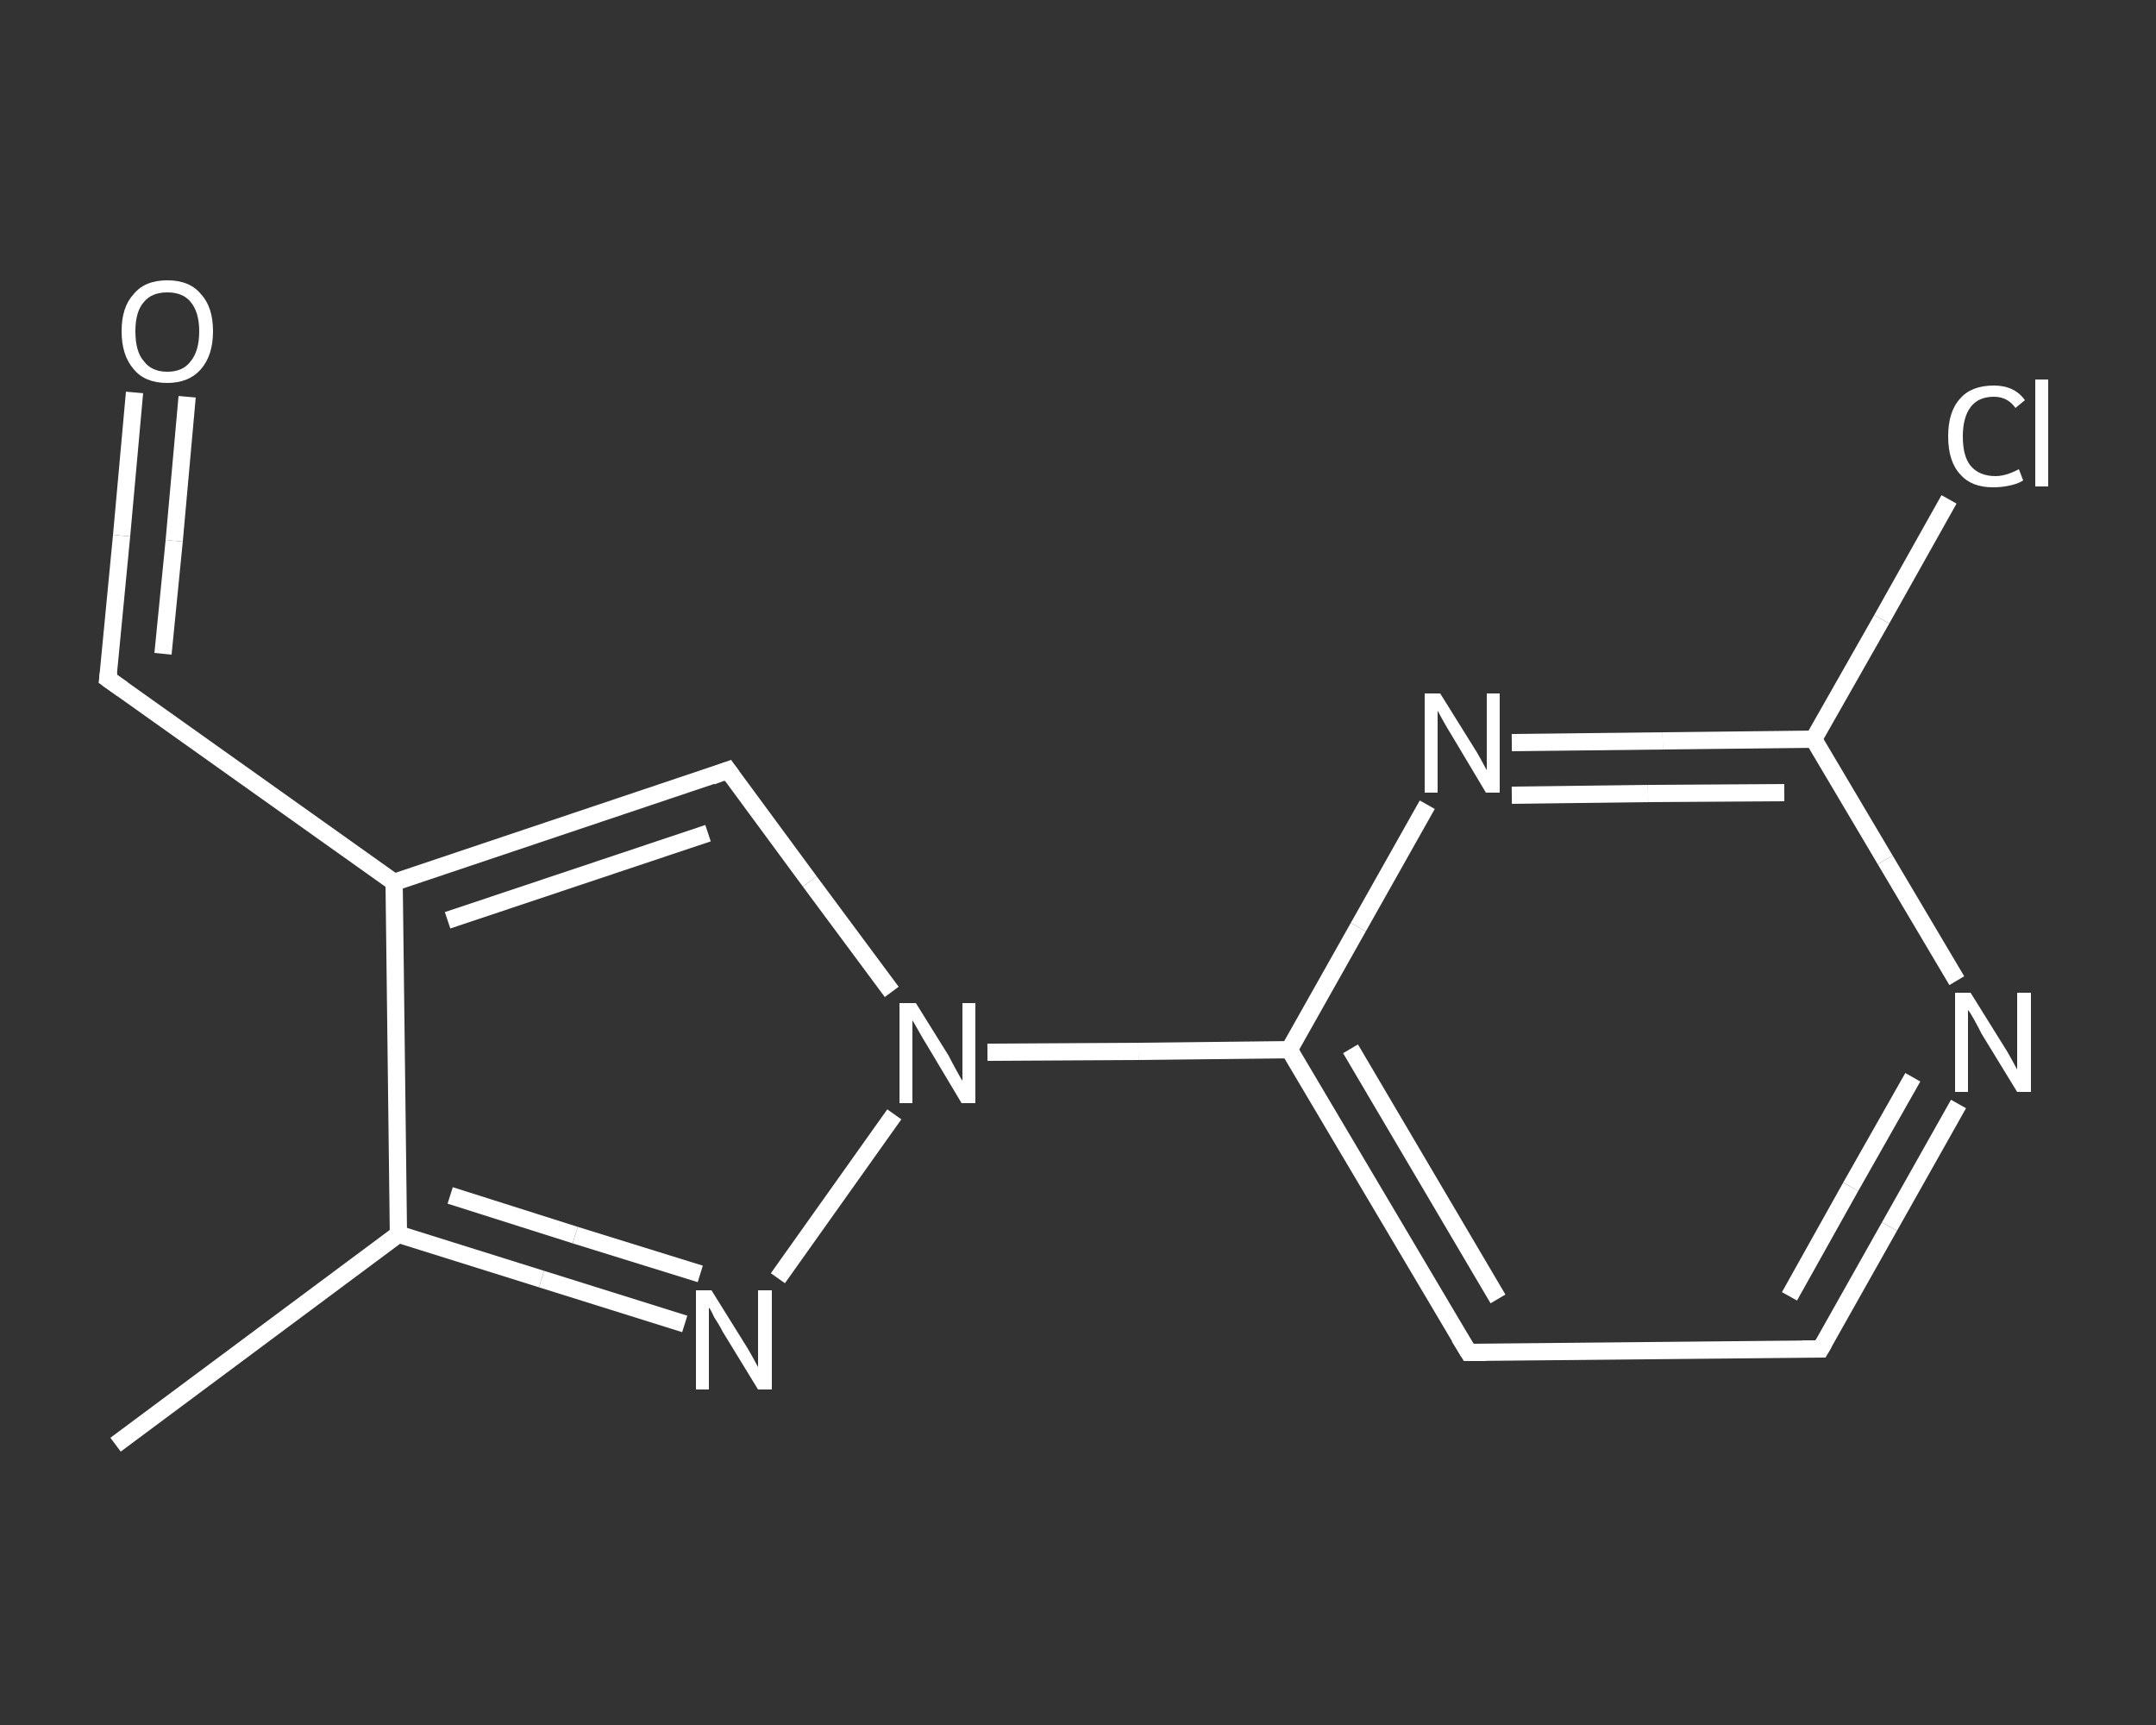 <?xml version='1.0' encoding='iso-8859-1'?>
<svg version='1.1' baseProfile='full'
              xmlns='http://www.w3.org/2000/svg'
                      xmlns:rdkit='http://www.rdkit.org/xml'
                      xmlns:xlink='http://www.w3.org/1999/xlink'
                  xml:space='preserve'
width='250px' height='200px' viewBox='0 0 250 200'>
<rect x="0" y="0" width="250" height="200" fill="#333333" stroke="none"/>
<!-- END OF HEADER -->
<rect style='opacity:1.0;fill:transparent;stroke:none' width='250.0' height='200.0' x='0.0' y='0.0'> </rect>
<path class='bond-0 atom-0 atom-1' d='M 13.4,167.5 L 46.2,143.1' style='fill:none;fill-rule:evenodd;stroke:#FFFFFF;stroke-width:2.0px;stroke-linecap:butt;stroke-linejoin:miter;stroke-opacity:1' />
<path class='bond-1 atom-1 atom-2' d='M 46.2,143.1 L 62.8,148.3' style='fill:none;fill-rule:evenodd;stroke:#FFFFFF;stroke-width:2.0px;stroke-linecap:butt;stroke-linejoin:miter;stroke-opacity:1' />
<path class='bond-1 atom-1 atom-2' d='M 62.8,148.3 L 79.4,153.5' style='fill:none;fill-rule:evenodd;stroke:#FFFFFF;stroke-width:2.0px;stroke-linecap:butt;stroke-linejoin:miter;stroke-opacity:1' />
<path class='bond-1 atom-1 atom-2' d='M 52.2,138.6 L 66.7,143.2' style='fill:none;fill-rule:evenodd;stroke:#FFFFFF;stroke-width:2.0px;stroke-linecap:butt;stroke-linejoin:miter;stroke-opacity:1' />
<path class='bond-1 atom-1 atom-2' d='M 66.7,143.2 L 81.2,147.7' style='fill:none;fill-rule:evenodd;stroke:#FFFFFF;stroke-width:2.0px;stroke-linecap:butt;stroke-linejoin:miter;stroke-opacity:1' />
<path class='bond-2 atom-2 atom-3' d='M 90.2,148.2 L 103.7,129.2' style='fill:none;fill-rule:evenodd;stroke:#FFFFFF;stroke-width:2.0px;stroke-linecap:butt;stroke-linejoin:miter;stroke-opacity:1' />
<path class='bond-3 atom-3 atom-4' d='M 114.5,122.0 L 132.0,121.9' style='fill:none;fill-rule:evenodd;stroke:#FFFFFF;stroke-width:2.0px;stroke-linecap:butt;stroke-linejoin:miter;stroke-opacity:1' />
<path class='bond-3 atom-3 atom-4' d='M 132.0,121.9 L 149.5,121.7' style='fill:none;fill-rule:evenodd;stroke:#FFFFFF;stroke-width:2.0px;stroke-linecap:butt;stroke-linejoin:miter;stroke-opacity:1' />
<path class='bond-4 atom-4 atom-5' d='M 149.5,121.7 L 170.3,156.8' style='fill:none;fill-rule:evenodd;stroke:#FFFFFF;stroke-width:2.0px;stroke-linecap:butt;stroke-linejoin:miter;stroke-opacity:1' />
<path class='bond-4 atom-4 atom-5' d='M 156.6,121.6 L 173.7,150.6' style='fill:none;fill-rule:evenodd;stroke:#FFFFFF;stroke-width:2.0px;stroke-linecap:butt;stroke-linejoin:miter;stroke-opacity:1' />
<path class='bond-5 atom-5 atom-6' d='M 170.3,156.8 L 211.1,156.4' style='fill:none;fill-rule:evenodd;stroke:#FFFFFF;stroke-width:2.0px;stroke-linecap:butt;stroke-linejoin:miter;stroke-opacity:1' />
<path class='bond-6 atom-6 atom-7' d='M 211.1,156.4 L 219.1,142.2' style='fill:none;fill-rule:evenodd;stroke:#FFFFFF;stroke-width:2.0px;stroke-linecap:butt;stroke-linejoin:miter;stroke-opacity:1' />
<path class='bond-6 atom-6 atom-7' d='M 219.1,142.2 L 227.1,128.0' style='fill:none;fill-rule:evenodd;stroke:#FFFFFF;stroke-width:2.0px;stroke-linecap:butt;stroke-linejoin:miter;stroke-opacity:1' />
<path class='bond-6 atom-6 atom-7' d='M 207.5,150.3 L 214.6,137.6' style='fill:none;fill-rule:evenodd;stroke:#FFFFFF;stroke-width:2.0px;stroke-linecap:butt;stroke-linejoin:miter;stroke-opacity:1' />
<path class='bond-6 atom-6 atom-7' d='M 214.6,137.6 L 221.8,124.9' style='fill:none;fill-rule:evenodd;stroke:#FFFFFF;stroke-width:2.0px;stroke-linecap:butt;stroke-linejoin:miter;stroke-opacity:1' />
<path class='bond-7 atom-7 atom-8' d='M 226.9,113.7 L 218.6,99.7' style='fill:none;fill-rule:evenodd;stroke:#FFFFFF;stroke-width:2.0px;stroke-linecap:butt;stroke-linejoin:miter;stroke-opacity:1' />
<path class='bond-7 atom-7 atom-8' d='M 218.6,99.7 L 210.3,85.7' style='fill:none;fill-rule:evenodd;stroke:#FFFFFF;stroke-width:2.0px;stroke-linecap:butt;stroke-linejoin:miter;stroke-opacity:1' />
<path class='bond-8 atom-8 atom-9' d='M 210.3,85.7 L 218.2,71.8' style='fill:none;fill-rule:evenodd;stroke:#FFFFFF;stroke-width:2.0px;stroke-linecap:butt;stroke-linejoin:miter;stroke-opacity:1' />
<path class='bond-8 atom-8 atom-9' d='M 218.2,71.8 L 226.0,57.9' style='fill:none;fill-rule:evenodd;stroke:#FFFFFF;stroke-width:2.0px;stroke-linecap:butt;stroke-linejoin:miter;stroke-opacity:1' />
<path class='bond-9 atom-8 atom-10' d='M 210.3,85.7 L 192.8,85.9' style='fill:none;fill-rule:evenodd;stroke:#FFFFFF;stroke-width:2.0px;stroke-linecap:butt;stroke-linejoin:miter;stroke-opacity:1' />
<path class='bond-9 atom-8 atom-10' d='M 192.8,85.9 L 175.3,86.1' style='fill:none;fill-rule:evenodd;stroke:#FFFFFF;stroke-width:2.0px;stroke-linecap:butt;stroke-linejoin:miter;stroke-opacity:1' />
<path class='bond-9 atom-8 atom-10' d='M 206.9,91.9 L 191.1,92.0' style='fill:none;fill-rule:evenodd;stroke:#FFFFFF;stroke-width:2.0px;stroke-linecap:butt;stroke-linejoin:miter;stroke-opacity:1' />
<path class='bond-9 atom-8 atom-10' d='M 191.1,92.0 L 175.3,92.2' style='fill:none;fill-rule:evenodd;stroke:#FFFFFF;stroke-width:2.0px;stroke-linecap:butt;stroke-linejoin:miter;stroke-opacity:1' />
<path class='bond-10 atom-3 atom-11' d='M 103.4,115.0 L 93.9,102.2' style='fill:none;fill-rule:evenodd;stroke:#FFFFFF;stroke-width:2.0px;stroke-linecap:butt;stroke-linejoin:miter;stroke-opacity:1' />
<path class='bond-10 atom-3 atom-11' d='M 93.9,102.2 L 84.4,89.3' style='fill:none;fill-rule:evenodd;stroke:#FFFFFF;stroke-width:2.0px;stroke-linecap:butt;stroke-linejoin:miter;stroke-opacity:1' />
<path class='bond-11 atom-11 atom-12' d='M 84.4,89.3 L 45.7,102.3' style='fill:none;fill-rule:evenodd;stroke:#FFFFFF;stroke-width:2.0px;stroke-linecap:butt;stroke-linejoin:miter;stroke-opacity:1' />
<path class='bond-11 atom-11 atom-12' d='M 82.1,96.6 L 51.9,106.7' style='fill:none;fill-rule:evenodd;stroke:#FFFFFF;stroke-width:2.0px;stroke-linecap:butt;stroke-linejoin:miter;stroke-opacity:1' />
<path class='bond-12 atom-12 atom-13' d='M 45.7,102.3 L 12.5,78.7' style='fill:none;fill-rule:evenodd;stroke:#FFFFFF;stroke-width:2.0px;stroke-linecap:butt;stroke-linejoin:miter;stroke-opacity:1' />
<path class='bond-13 atom-13 atom-14' d='M 12.5,78.7 L 14.1,62.1' style='fill:none;fill-rule:evenodd;stroke:#FFFFFF;stroke-width:2.0px;stroke-linecap:butt;stroke-linejoin:miter;stroke-opacity:1' />
<path class='bond-13 atom-13 atom-14' d='M 14.1,62.1 L 15.6,45.5' style='fill:none;fill-rule:evenodd;stroke:#FFFFFF;stroke-width:2.0px;stroke-linecap:butt;stroke-linejoin:miter;stroke-opacity:1' />
<path class='bond-13 atom-13 atom-14' d='M 18.9,75.8 L 20.2,62.7' style='fill:none;fill-rule:evenodd;stroke:#FFFFFF;stroke-width:2.0px;stroke-linecap:butt;stroke-linejoin:miter;stroke-opacity:1' />
<path class='bond-13 atom-13 atom-14' d='M 20.2,62.7 L 21.7,46.0' style='fill:none;fill-rule:evenodd;stroke:#FFFFFF;stroke-width:2.0px;stroke-linecap:butt;stroke-linejoin:miter;stroke-opacity:1' />
<path class='bond-14 atom-12 atom-1' d='M 45.7,102.3 L 46.2,143.1' style='fill:none;fill-rule:evenodd;stroke:#FFFFFF;stroke-width:2.0px;stroke-linecap:butt;stroke-linejoin:miter;stroke-opacity:1' />
<path class='bond-15 atom-10 atom-4' d='M 165.5,93.3 L 157.5,107.5' style='fill:none;fill-rule:evenodd;stroke:#FFFFFF;stroke-width:2.0px;stroke-linecap:butt;stroke-linejoin:miter;stroke-opacity:1' />
<path class='bond-15 atom-10 atom-4' d='M 157.5,107.5 L 149.5,121.7' style='fill:none;fill-rule:evenodd;stroke:#FFFFFF;stroke-width:2.0px;stroke-linecap:butt;stroke-linejoin:miter;stroke-opacity:1' />
<path d='M 169.2,155.0 L 170.3,156.8 L 172.3,156.8' style='fill:none;stroke:#FFFFFF;stroke-width:2.0px;stroke-linecap:butt;stroke-linejoin:miter;stroke-opacity:1;' />
<path d='M 209.0,156.4 L 211.1,156.4 L 211.5,155.7' style='fill:none;stroke:#FFFFFF;stroke-width:2.0px;stroke-linecap:butt;stroke-linejoin:miter;stroke-opacity:1;' />
<path d='M 84.9,90.0 L 84.4,89.3 L 82.5,90.0' style='fill:none;stroke:#FFFFFF;stroke-width:2.0px;stroke-linecap:butt;stroke-linejoin:miter;stroke-opacity:1;' />
<path d='M 14.2,79.9 L 12.5,78.7 L 12.6,77.9' style='fill:none;stroke:#FFFFFF;stroke-width:2.0px;stroke-linecap:butt;stroke-linejoin:miter;stroke-opacity:1;' />
<path class='atom-2' d='M 82.5 149.6
L 86.3 155.7
Q 86.7 156.3, 87.3 157.4
Q 87.9 158.5, 87.9 158.5
L 87.9 149.6
L 89.5 149.6
L 89.5 161.1
L 87.9 161.1
L 83.8 154.4
Q 83.4 153.6, 82.8 152.7
Q 82.4 151.8, 82.2 151.6
L 82.2 161.1
L 80.7 161.1
L 80.7 149.6
L 82.5 149.6
' fill='#FFFFFF'/>
<path class='atom-3' d='M 106.2 116.3
L 110.0 122.4
Q 110.3 123.0, 110.9 124.1
Q 111.5 125.2, 111.6 125.3
L 111.6 116.3
L 113.1 116.3
L 113.1 127.9
L 111.5 127.9
L 107.5 121.2
Q 107.0 120.4, 106.5 119.5
Q 106.0 118.6, 105.8 118.3
L 105.8 127.9
L 104.3 127.9
L 104.3 116.3
L 106.2 116.3
' fill='#FFFFFF'/>
<path class='atom-7' d='M 228.5 115.1
L 232.3 121.2
Q 232.7 121.8, 233.3 122.9
Q 233.9 124.0, 233.9 124.0
L 233.9 115.1
L 235.5 115.1
L 235.5 126.6
L 233.9 126.6
L 229.8 119.9
Q 229.4 119.1, 228.9 118.2
Q 228.4 117.3, 228.2 117.1
L 228.2 126.6
L 226.7 126.6
L 226.7 115.1
L 228.5 115.1
' fill='#FFFFFF'/>
<path class='atom-9' d='M 225.9 50.6
Q 225.9 47.7, 227.3 46.2
Q 228.6 44.7, 231.2 44.7
Q 233.6 44.7, 234.8 46.4
L 233.7 47.3
Q 232.8 46.0, 231.2 46.0
Q 229.4 46.0, 228.5 47.2
Q 227.6 48.4, 227.6 50.6
Q 227.6 52.9, 228.5 54.0
Q 229.5 55.2, 231.4 55.2
Q 232.6 55.2, 234.1 54.4
L 234.6 55.7
Q 234.0 56.1, 233.0 56.3
Q 232.1 56.5, 231.1 56.5
Q 228.6 56.5, 227.3 55.0
Q 225.9 53.5, 225.9 50.6
' fill='#FFFFFF'/>
<path class='atom-9' d='M 236.0 44.0
L 237.5 44.0
L 237.5 56.4
L 236.0 56.4
L 236.0 44.0
' fill='#FFFFFF'/>
<path class='atom-10' d='M 167.0 80.4
L 170.8 86.5
Q 171.2 87.1, 171.8 88.2
Q 172.4 89.3, 172.4 89.3
L 172.4 80.4
L 173.9 80.4
L 173.9 91.9
L 172.3 91.9
L 168.3 85.2
Q 167.8 84.4, 167.3 83.5
Q 166.8 82.6, 166.7 82.4
L 166.7 91.9
L 165.2 91.9
L 165.2 80.4
L 167.0 80.4
' fill='#FFFFFF'/>
<path class='atom-14' d='M 14.1 38.4
Q 14.1 35.6, 15.5 34.1
Q 16.8 32.5, 19.4 32.5
Q 22.0 32.5, 23.3 34.1
Q 24.7 35.6, 24.7 38.4
Q 24.7 41.2, 23.3 42.8
Q 21.9 44.4, 19.4 44.4
Q 16.8 44.4, 15.5 42.8
Q 14.1 41.2, 14.1 38.4
M 19.4 43.1
Q 21.2 43.1, 22.1 41.9
Q 23.1 40.7, 23.1 38.4
Q 23.1 36.2, 22.1 35.0
Q 21.2 33.9, 19.4 33.9
Q 17.6 33.9, 16.7 35.0
Q 15.7 36.1, 15.7 38.4
Q 15.7 40.8, 16.7 41.9
Q 17.6 43.1, 19.4 43.1
' fill='#FFFFFF'/>
</svg>
